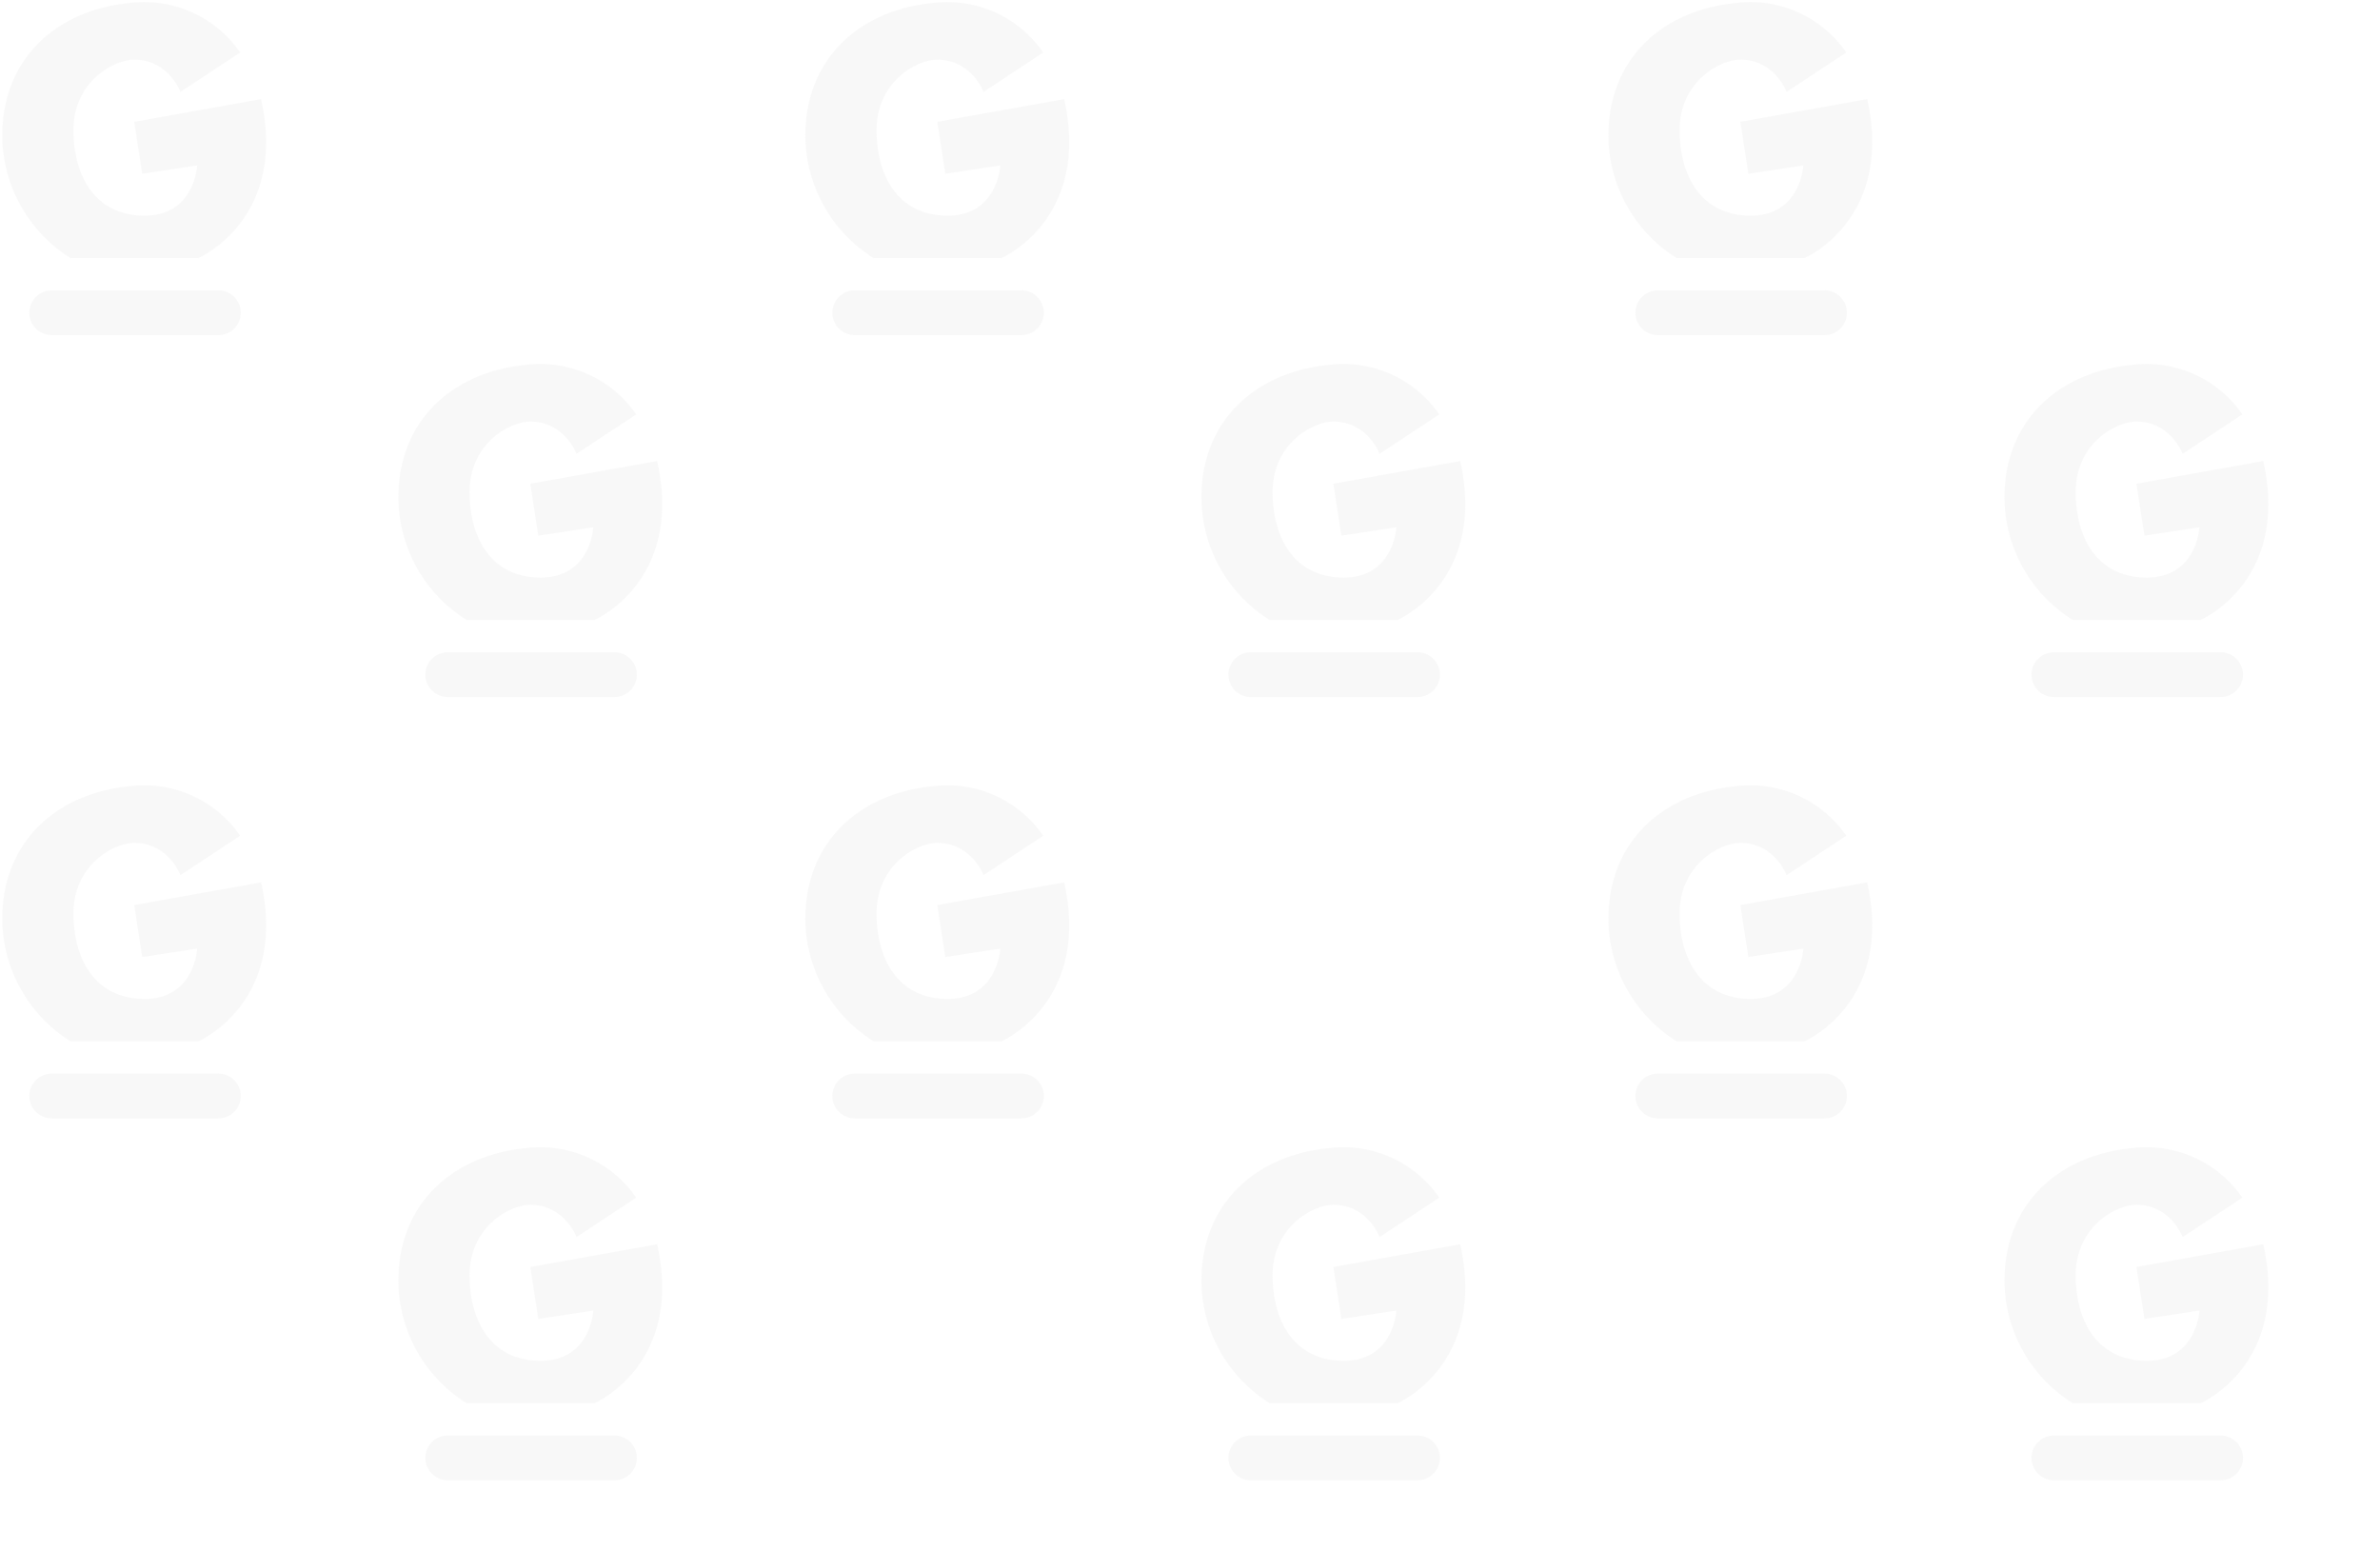<svg xmlns="http://www.w3.org/2000/svg" xmlns:xlink="http://www.w3.org/1999/xlink" width="358.602" height="233.658" viewBox="0 0 358.602 233.658">
  <defs>
    <clipPath id="clip-path">
      <rect width="358.602" height="233.658" fill="none"/>
    </clipPath>
    <clipPath id="clip-path-2">
      <rect id="Rectangle_1724" data-name="Rectangle 1724" width="40.445" height="50.836" transform="translate(0 0)" fill="#e3e3e3"/>
    </clipPath>
  </defs>
  <g id="Grille_de_répétition_33" data-name="Grille de répétition 33" opacity="0.241" clip-path="url(#clip-path)" style="isolation: isolate">
    <g id="Groupe_5197" data-name="Groupe 5197" transform="translate(0 0)">
      <g id="Groupe_5199" data-name="Groupe 5199">
        <g id="Groupe_5196" data-name="Groupe 5196" transform="translate(0 0)" clip-path="url(#clip-path-2)">
          <path id="Tracé_4448" data-name="Tracé 4448" d="M27.344,14.007l9-5.942A17.544,17.544,0,0,0,19.783.594C8.349,1.674.067,9.416.518,21.479A21.892,21.892,0,0,0,10.78,39.033H30.045s13.5-5.761,9.452-23.946l-19.12,3.421,1.205,7.832,8.282-1.261s-.36,7.562-7.922,7.562S11.23,26.518,11.23,19.766c0-7.292,6.052-10.62,9.147-10.62C25.543,9.146,27.344,14.007,27.344,14.007Z" transform="translate(-0.155 -0.155)" fill="#e3e3e3"/>
          <path id="Tracé_4449" data-name="Tracé 4449" d="M34.886,70.127H9.77a3.376,3.376,0,1,1,0-6.752H34.886a3.376,3.376,0,0,1,0,6.752Z" transform="translate(-1.981 -19.636)" fill="#e3e3e3"/>
        </g>
        <g id="Groupe_5198" data-name="Groupe 5198" transform="translate(59.677 54.523)" clip-path="url(#clip-path-2)">
          <path id="Tracé_4450" data-name="Tracé 4450" d="M27.344,14.007l9-5.942A17.544,17.544,0,0,0,19.783.594C8.349,1.674.067,9.416.518,21.479A21.892,21.892,0,0,0,10.78,39.033H30.045s13.5-5.761,9.452-23.946l-19.12,3.421,1.205,7.832,8.282-1.261s-.36,7.562-7.922,7.562S11.23,26.518,11.23,19.766c0-7.292,6.052-10.62,9.147-10.62C25.543,9.146,27.344,14.007,27.344,14.007Z" transform="translate(-0.155 -0.155)" fill="#e3e3e3"/>
          <path id="Tracé_4451" data-name="Tracé 4451" d="M34.886,70.127H9.77a3.376,3.376,0,1,1,0-6.752H34.886a3.376,3.376,0,0,1,0,6.752Z" transform="translate(-1.981 -19.636)" fill="#e3e3e3"/>
        </g>
      </g>
    </g>
    <g id="Groupe_5197-2" data-name="Groupe 5197" transform="translate(121 0)">
      <g id="Groupe_5199-2" data-name="Groupe 5199">
        <g id="Groupe_5196-2" data-name="Groupe 5196" transform="translate(0 0)" clip-path="url(#clip-path-2)">
          <path id="Tracé_4448-2" data-name="Tracé 4448" d="M27.344,14.007l9-5.942A17.544,17.544,0,0,0,19.783.594C8.349,1.674.067,9.416.518,21.479A21.892,21.892,0,0,0,10.78,39.033H30.045s13.5-5.761,9.452-23.946l-19.12,3.421,1.205,7.832,8.282-1.261s-.36,7.562-7.922,7.562S11.23,26.518,11.23,19.766c0-7.292,6.052-10.62,9.147-10.62C25.543,9.146,27.344,14.007,27.344,14.007Z" transform="translate(-0.155 -0.155)" fill="#e3e3e3"/>
          <path id="Tracé_4449-2" data-name="Tracé 4449" d="M34.886,70.127H9.77a3.376,3.376,0,1,1,0-6.752H34.886a3.376,3.376,0,0,1,0,6.752Z" transform="translate(-1.981 -19.636)" fill="#e3e3e3"/>
        </g>
        <g id="Groupe_5198-2" data-name="Groupe 5198" transform="translate(59.677 54.523)" clip-path="url(#clip-path-2)">
          <path id="Tracé_4450-2" data-name="Tracé 4450" d="M27.344,14.007l9-5.942A17.544,17.544,0,0,0,19.783.594C8.349,1.674.067,9.416.518,21.479A21.892,21.892,0,0,0,10.78,39.033H30.045s13.5-5.761,9.452-23.946l-19.12,3.421,1.205,7.832,8.282-1.261s-.36,7.562-7.922,7.562S11.23,26.518,11.23,19.766c0-7.292,6.052-10.62,9.147-10.62C25.543,9.146,27.344,14.007,27.344,14.007Z" transform="translate(-0.155 -0.155)" fill="#e3e3e3"/>
          <path id="Tracé_4451-2" data-name="Tracé 4451" d="M34.886,70.127H9.77a3.376,3.376,0,1,1,0-6.752H34.886a3.376,3.376,0,0,1,0,6.752Z" transform="translate(-1.981 -19.636)" fill="#e3e3e3"/>
        </g>
      </g>
    </g>
    <g id="Groupe_5197-3" data-name="Groupe 5197" transform="translate(242 0)">
      <g id="Groupe_5199-3" data-name="Groupe 5199">
        <g id="Groupe_5196-3" data-name="Groupe 5196" transform="translate(0 0)" clip-path="url(#clip-path-2)">
          <path id="Tracé_4448-3" data-name="Tracé 4448" d="M27.344,14.007l9-5.942A17.544,17.544,0,0,0,19.783.594C8.349,1.674.067,9.416.518,21.479A21.892,21.892,0,0,0,10.78,39.033H30.045s13.5-5.761,9.452-23.946l-19.12,3.421,1.205,7.832,8.282-1.261s-.36,7.562-7.922,7.562S11.23,26.518,11.23,19.766c0-7.292,6.052-10.62,9.147-10.62C25.543,9.146,27.344,14.007,27.344,14.007Z" transform="translate(-0.155 -0.155)" fill="#e3e3e3"/>
          <path id="Tracé_4449-3" data-name="Tracé 4449" d="M34.886,70.127H9.77a3.376,3.376,0,1,1,0-6.752H34.886a3.376,3.376,0,0,1,0,6.752Z" transform="translate(-1.981 -19.636)" fill="#e3e3e3"/>
        </g>
        <g id="Groupe_5198-3" data-name="Groupe 5198" transform="translate(59.677 54.523)" clip-path="url(#clip-path-2)">
          <path id="Tracé_4450-3" data-name="Tracé 4450" d="M27.344,14.007l9-5.942A17.544,17.544,0,0,0,19.783.594C8.349,1.674.067,9.416.518,21.479A21.892,21.892,0,0,0,10.78,39.033H30.045s13.5-5.761,9.452-23.946l-19.12,3.421,1.205,7.832,8.282-1.261s-.36,7.562-7.922,7.562S11.23,26.518,11.23,19.766c0-7.292,6.052-10.62,9.147-10.62C25.543,9.146,27.344,14.007,27.344,14.007Z" transform="translate(-0.155 -0.155)" fill="#e3e3e3"/>
          <path id="Tracé_4451-3" data-name="Tracé 4451" d="M34.886,70.127H9.77a3.376,3.376,0,1,1,0-6.752H34.886a3.376,3.376,0,0,1,0,6.752Z" transform="translate(-1.981 -19.636)" fill="#e3e3e3"/>
        </g>
      </g>
    </g>
    <g id="Groupe_5197-4" data-name="Groupe 5197" transform="translate(0 118)">
      <g id="Groupe_5199-4" data-name="Groupe 5199">
        <g id="Groupe_5196-4" data-name="Groupe 5196" transform="translate(0 0)" clip-path="url(#clip-path-2)">
          <path id="Tracé_4448-4" data-name="Tracé 4448" d="M27.344,14.007l9-5.942A17.544,17.544,0,0,0,19.783.594C8.349,1.674.067,9.416.518,21.479A21.892,21.892,0,0,0,10.78,39.033H30.045s13.5-5.761,9.452-23.946l-19.12,3.421,1.205,7.832,8.282-1.261s-.36,7.562-7.922,7.562S11.23,26.518,11.23,19.766c0-7.292,6.052-10.62,9.147-10.62C25.543,9.146,27.344,14.007,27.344,14.007Z" transform="translate(-0.155 -0.155)" fill="#e3e3e3"/>
          <path id="Tracé_4449-4" data-name="Tracé 4449" d="M34.886,70.127H9.77a3.376,3.376,0,1,1,0-6.752H34.886a3.376,3.376,0,0,1,0,6.752Z" transform="translate(-1.981 -19.636)" fill="#e3e3e3"/>
        </g>
        <g id="Groupe_5198-4" data-name="Groupe 5198" transform="translate(59.677 54.523)" clip-path="url(#clip-path-2)">
          <path id="Tracé_4450-4" data-name="Tracé 4450" d="M27.344,14.007l9-5.942A17.544,17.544,0,0,0,19.783.594C8.349,1.674.067,9.416.518,21.479A21.892,21.892,0,0,0,10.78,39.033H30.045s13.5-5.761,9.452-23.946l-19.12,3.421,1.205,7.832,8.282-1.261s-.36,7.562-7.922,7.562S11.23,26.518,11.23,19.766c0-7.292,6.052-10.62,9.147-10.62C25.543,9.146,27.344,14.007,27.344,14.007Z" transform="translate(-0.155 -0.155)" fill="#e3e3e3"/>
          <path id="Tracé_4451-4" data-name="Tracé 4451" d="M34.886,70.127H9.77a3.376,3.376,0,1,1,0-6.752H34.886a3.376,3.376,0,0,1,0,6.752Z" transform="translate(-1.981 -19.636)" fill="#e3e3e3"/>
        </g>
      </g>
    </g>
    <g id="Groupe_5197-5" data-name="Groupe 5197" transform="translate(121 118)">
      <g id="Groupe_5199-5" data-name="Groupe 5199">
        <g id="Groupe_5196-5" data-name="Groupe 5196" transform="translate(0 0)" clip-path="url(#clip-path-2)">
          <path id="Tracé_4448-5" data-name="Tracé 4448" d="M27.344,14.007l9-5.942A17.544,17.544,0,0,0,19.783.594C8.349,1.674.067,9.416.518,21.479A21.892,21.892,0,0,0,10.78,39.033H30.045s13.5-5.761,9.452-23.946l-19.12,3.421,1.205,7.832,8.282-1.261s-.36,7.562-7.922,7.562S11.23,26.518,11.23,19.766c0-7.292,6.052-10.62,9.147-10.62C25.543,9.146,27.344,14.007,27.344,14.007Z" transform="translate(-0.155 -0.155)" fill="#e3e3e3"/>
          <path id="Tracé_4449-5" data-name="Tracé 4449" d="M34.886,70.127H9.77a3.376,3.376,0,1,1,0-6.752H34.886a3.376,3.376,0,0,1,0,6.752Z" transform="translate(-1.981 -19.636)" fill="#e3e3e3"/>
        </g>
        <g id="Groupe_5198-5" data-name="Groupe 5198" transform="translate(59.677 54.523)" clip-path="url(#clip-path-2)">
          <path id="Tracé_4450-5" data-name="Tracé 4450" d="M27.344,14.007l9-5.942A17.544,17.544,0,0,0,19.783.594C8.349,1.674.067,9.416.518,21.479A21.892,21.892,0,0,0,10.78,39.033H30.045s13.5-5.761,9.452-23.946l-19.12,3.421,1.205,7.832,8.282-1.261s-.36,7.562-7.922,7.562S11.23,26.518,11.23,19.766c0-7.292,6.052-10.62,9.147-10.62C25.543,9.146,27.344,14.007,27.344,14.007Z" transform="translate(-0.155 -0.155)" fill="#e3e3e3"/>
          <path id="Tracé_4451-5" data-name="Tracé 4451" d="M34.886,70.127H9.77a3.376,3.376,0,1,1,0-6.752H34.886a3.376,3.376,0,0,1,0,6.752Z" transform="translate(-1.981 -19.636)" fill="#e3e3e3"/>
        </g>
      </g>
    </g>
    <g id="Groupe_5197-6" data-name="Groupe 5197" transform="translate(242 118)">
      <g id="Groupe_5199-6" data-name="Groupe 5199">
        <g id="Groupe_5196-6" data-name="Groupe 5196" transform="translate(0 0)" clip-path="url(#clip-path-2)">
          <path id="Tracé_4448-6" data-name="Tracé 4448" d="M27.344,14.007l9-5.942A17.544,17.544,0,0,0,19.783.594C8.349,1.674.067,9.416.518,21.479A21.892,21.892,0,0,0,10.78,39.033H30.045s13.5-5.761,9.452-23.946l-19.12,3.421,1.205,7.832,8.282-1.261s-.36,7.562-7.922,7.562S11.23,26.518,11.23,19.766c0-7.292,6.052-10.62,9.147-10.62C25.543,9.146,27.344,14.007,27.344,14.007Z" transform="translate(-0.155 -0.155)" fill="#e3e3e3"/>
          <path id="Tracé_4449-6" data-name="Tracé 4449" d="M34.886,70.127H9.77a3.376,3.376,0,1,1,0-6.752H34.886a3.376,3.376,0,0,1,0,6.752Z" transform="translate(-1.981 -19.636)" fill="#e3e3e3"/>
        </g>
        <g id="Groupe_5198-6" data-name="Groupe 5198" transform="translate(59.677 54.523)" clip-path="url(#clip-path-2)">
          <path id="Tracé_4450-6" data-name="Tracé 4450" d="M27.344,14.007l9-5.942A17.544,17.544,0,0,0,19.783.594C8.349,1.674.067,9.416.518,21.479A21.892,21.892,0,0,0,10.78,39.033H30.045s13.5-5.761,9.452-23.946l-19.12,3.421,1.205,7.832,8.282-1.261s-.36,7.562-7.922,7.562S11.23,26.518,11.23,19.766c0-7.292,6.052-10.62,9.147-10.62C25.543,9.146,27.344,14.007,27.344,14.007Z" transform="translate(-0.155 -0.155)" fill="#e3e3e3"/>
          <path id="Tracé_4451-6" data-name="Tracé 4451" d="M34.886,70.127H9.77a3.376,3.376,0,1,1,0-6.752H34.886a3.376,3.376,0,0,1,0,6.752Z" transform="translate(-1.981 -19.636)" fill="#e3e3e3"/>
        </g>
      </g>
    </g>
  </g>
</svg>
